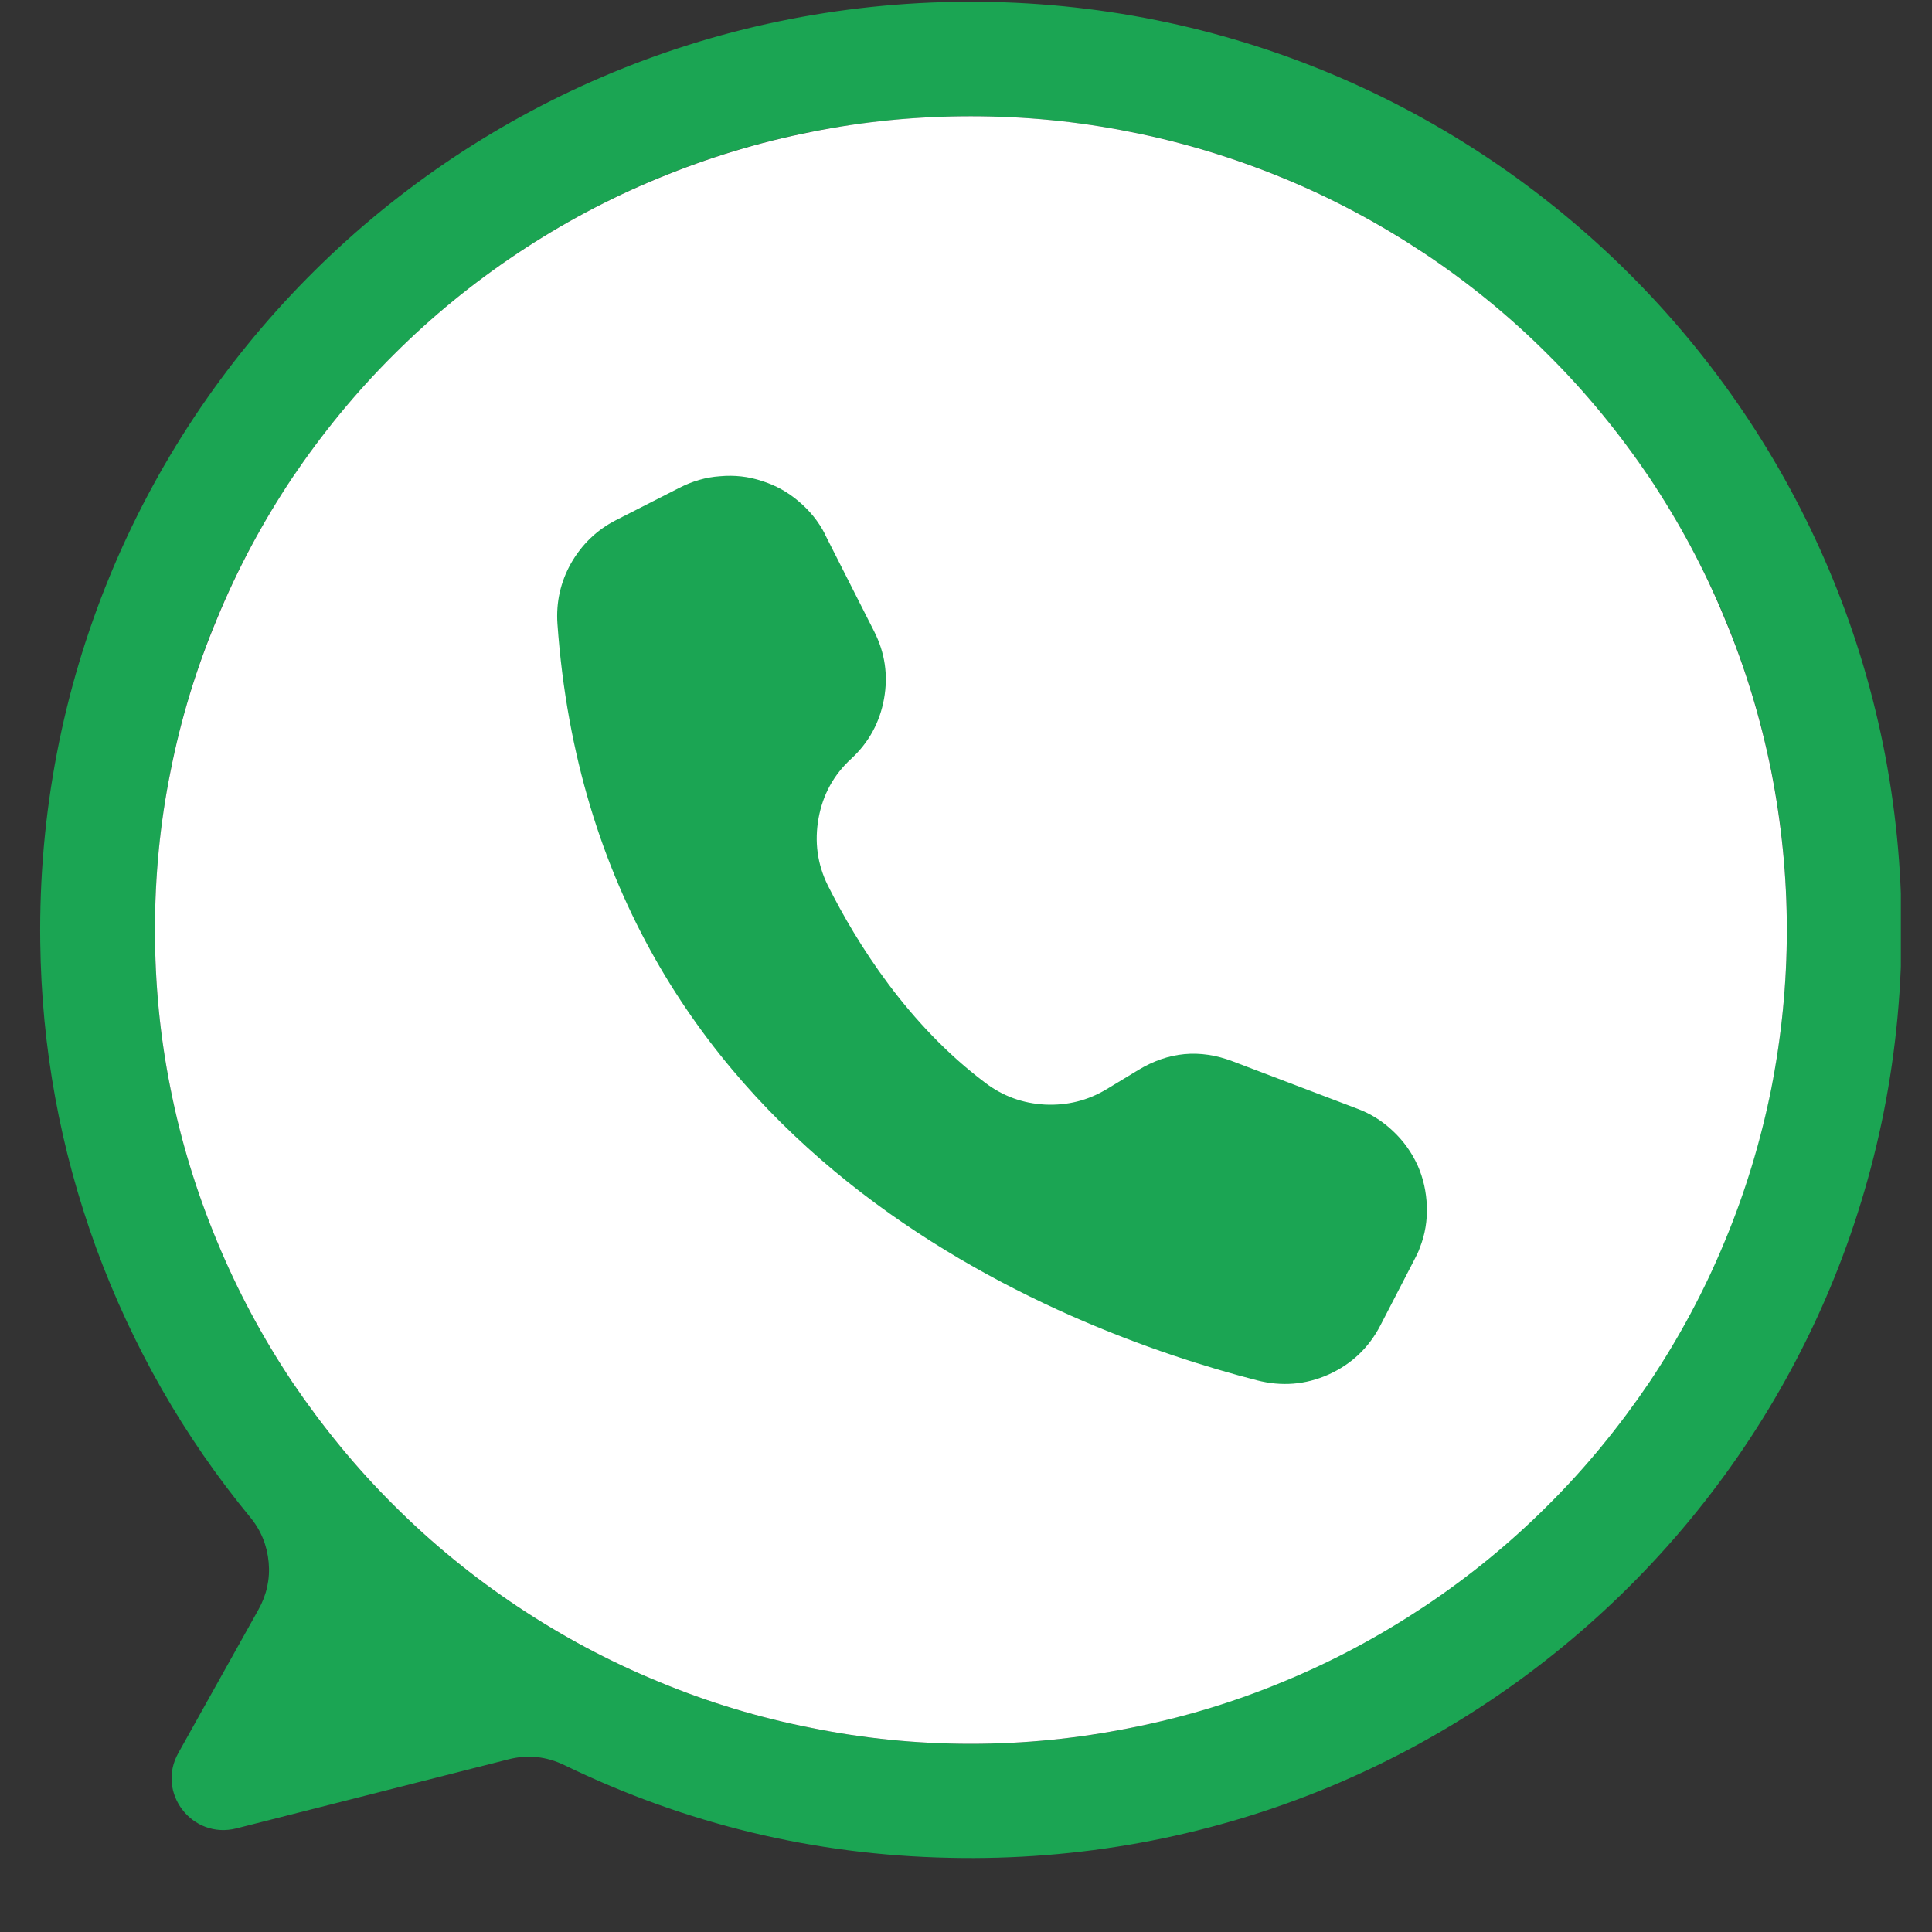 <svg xmlns="http://www.w3.org/2000/svg" xmlns:xlink="http://www.w3.org/1999/xlink" width="40" zoomAndPan="magnify" viewBox="0 0 30 30" height="40" preserveAspectRatio="xMidYMid meet" version="1.0"><rect x="0" y="0" width="30" height="30" fill="#333333" stroke="none"/><defs><clipPath id="038693b903"><path d="M 0.52 0 L 29.516 0 L 29.516 29 L 0.52 29 Z M 0.52 0 " clip-rule="nonzero"/></clipPath></defs><g clip-path="url(#038693b903)"><path fill="#1ba553" d="M 15.027 0.027 C 6.965 0.055 0.52 6.594 0.625 14.633 C 0.645 16.262 0.934 17.844 1.492 19.375 C 2.055 20.906 2.852 22.305 3.887 23.562 C 4.055 23.766 4.148 24 4.172 24.262 C 4.195 24.52 4.141 24.766 4.012 24.996 L 2.77 27.219 C 2.422 27.836 2.984 28.566 3.672 28.391 L 7.891 27.32 C 8.191 27.242 8.484 27.273 8.766 27.41 C 10.652 28.324 12.645 28.805 14.742 28.848 C 22.848 29.031 29.504 22.57 29.527 14.484 C 29.555 6.488 23.047 0 15.027 0.027 Z M 15.074 27.078 C 14.242 27.078 13.418 26.996 12.605 26.832 C 11.789 26.672 10.996 26.434 10.227 26.113 C 9.457 25.797 8.727 25.406 8.035 24.945 C 7.344 24.484 6.703 23.961 6.117 23.375 C 5.527 22.789 5.004 22.148 4.539 21.461 C 4.078 20.77 3.688 20.043 3.371 19.277 C 3.051 18.508 2.809 17.719 2.648 16.906 C 2.484 16.09 2.406 15.27 2.406 14.441 C 2.406 7.461 8.078 1.805 15.074 1.805 C 22.047 1.805 27.703 7.418 27.746 14.359 C 27.789 21.324 22.059 27.078 15.074 27.078 Z M 15.074 27.078 " fill-opacity="1" fill-rule="nonzero"/></g><path fill="#ffffff" d="M 27.746 14.441 C 27.746 15.27 27.664 16.09 27.504 16.906 C 27.34 17.719 27.102 18.508 26.781 19.277 C 26.465 20.043 26.074 20.77 25.613 21.461 C 25.148 22.148 24.625 22.789 24.035 23.375 C 23.449 23.961 22.809 24.484 22.117 24.945 C 21.422 25.406 20.695 25.797 19.926 26.113 C 19.156 26.434 18.363 26.672 17.547 26.832 C 16.73 26.996 15.906 27.078 15.074 27.078 C 14.242 27.078 13.418 26.996 12.605 26.832 C 11.789 26.672 10.996 26.434 10.227 26.113 C 9.457 25.797 8.727 25.406 8.035 24.945 C 7.344 24.484 6.703 23.961 6.117 23.375 C 5.527 22.789 5.004 22.148 4.539 21.461 C 4.078 20.77 3.688 20.043 3.371 19.277 C 3.051 18.508 2.809 17.719 2.648 16.906 C 2.484 16.09 2.406 15.27 2.406 14.441 C 2.406 13.609 2.484 12.789 2.648 11.977 C 2.809 11.16 3.051 10.371 3.371 9.605 C 3.688 8.836 4.078 8.109 4.539 7.418 C 5.004 6.73 5.527 6.09 6.117 5.504 C 6.703 4.918 7.344 4.395 8.035 3.934 C 8.727 3.473 9.457 3.082 10.227 2.766 C 10.996 2.449 11.789 2.207 12.605 2.047 C 13.418 1.883 14.242 1.805 15.074 1.805 C 15.906 1.805 16.73 1.883 17.547 2.047 C 18.363 2.207 19.156 2.449 19.926 2.766 C 20.695 3.082 21.422 3.473 22.117 3.934 C 22.809 4.395 23.449 4.918 24.035 5.504 C 24.625 6.09 25.148 6.73 25.613 7.418 C 26.074 8.109 26.465 8.836 26.781 9.605 C 27.102 10.371 27.34 11.16 27.504 11.977 C 27.664 12.789 27.746 13.609 27.746 14.441 Z M 27.746 14.441 " fill-opacity="1" fill-rule="nonzero"/><path fill="#1ba553" d="M 12.812 8.297 L 12.816 8.309 L 13.574 9.805 C 13.742 10.137 13.793 10.484 13.727 10.852 C 13.66 11.219 13.492 11.527 13.219 11.781 C 12.945 12.031 12.777 12.34 12.711 12.703 C 12.645 13.07 12.691 13.418 12.855 13.75 C 13.309 14.656 14.098 15.91 15.297 16.812 C 15.57 17.02 15.879 17.133 16.227 17.152 C 16.57 17.168 16.891 17.09 17.188 16.91 L 17.672 16.617 C 18.141 16.332 18.629 16.285 19.141 16.48 L 21.074 17.215 C 21.285 17.293 21.469 17.41 21.629 17.562 C 21.793 17.715 21.918 17.891 22.012 18.094 C 22.102 18.297 22.148 18.508 22.156 18.73 C 22.164 18.953 22.129 19.168 22.047 19.375 C 22.027 19.434 22 19.488 21.969 19.547 L 21.434 20.582 C 21.254 20.93 20.984 21.184 20.629 21.344 C 20.27 21.504 19.898 21.531 19.52 21.434 C 16.48 20.652 9.242 17.926 8.656 9.688 C 8.633 9.352 8.703 9.039 8.867 8.746 C 9.035 8.453 9.266 8.23 9.562 8.078 L 10.551 7.574 C 10.75 7.473 10.957 7.41 11.18 7.395 C 11.402 7.375 11.621 7.398 11.832 7.469 C 12.043 7.535 12.234 7.641 12.402 7.785 C 12.574 7.93 12.711 8.098 12.812 8.297 Z M 12.812 8.297 " fill-opacity="1" fill-rule="nonzero"/></svg>
